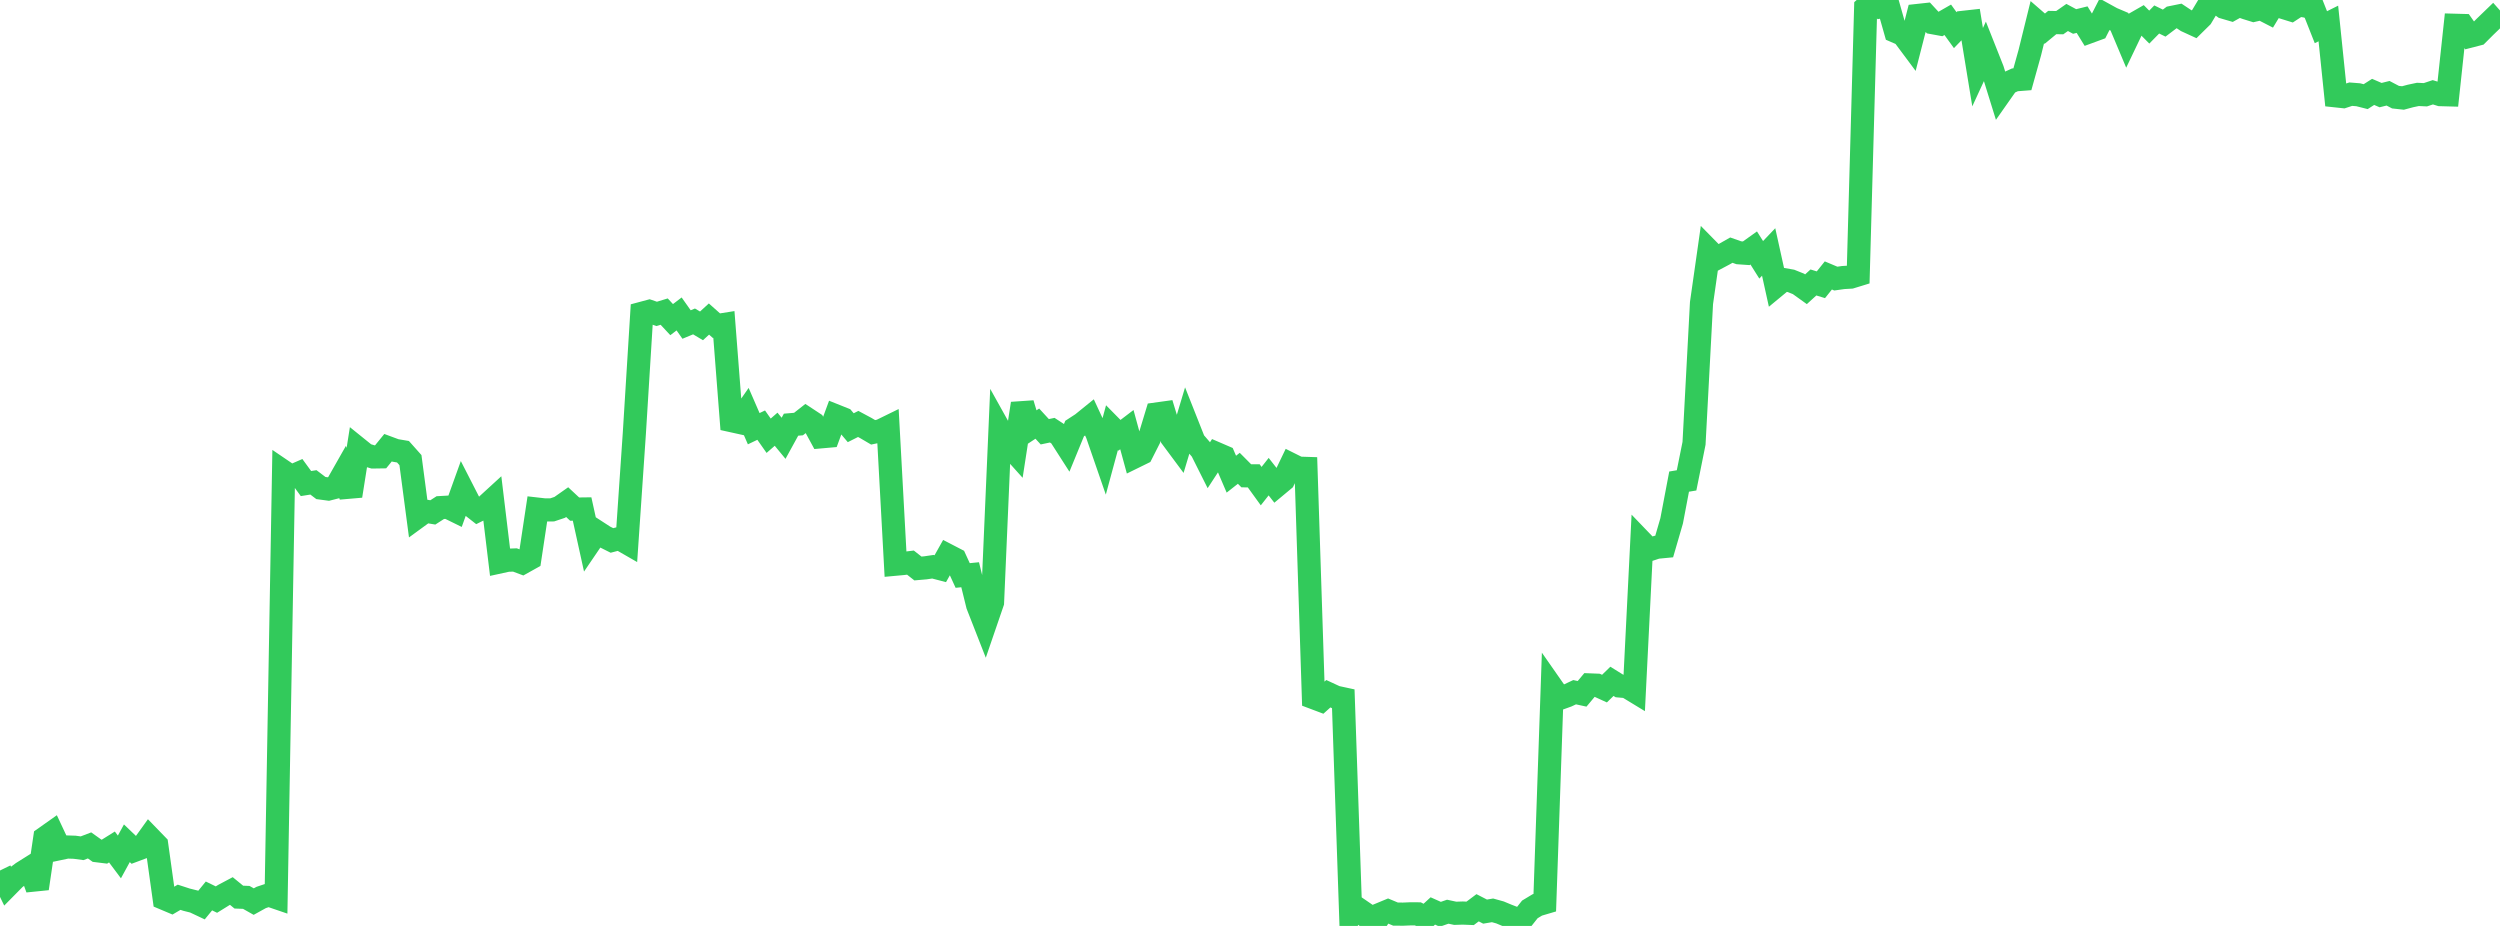 <?xml version="1.0" standalone="no"?>
<!DOCTYPE svg PUBLIC "-//W3C//DTD SVG 1.1//EN" "http://www.w3.org/Graphics/SVG/1.1/DTD/svg11.dtd">

<svg width="135" height="50" viewBox="0 0 135 50" preserveAspectRatio="none" 
  xmlns="http://www.w3.org/2000/svg"
  xmlns:xlink="http://www.w3.org/1999/xlink">


<polyline points="0.0, 47.007 0.403, 47.834 0.806, 47.426 1.209, 47.124 1.612, 46.871 2.015, 47.979 2.418, 45.248 2.821, 44.963 3.224, 45.823 3.627, 45.738 4.03, 45.751 4.433, 45.806 4.836, 45.652 5.239, 45.939 5.642, 45.989 6.045, 45.737 6.448, 46.275 6.851, 45.536 7.254, 45.922 7.657, 45.771 8.06, 45.21 8.463, 45.626 8.866, 48.518 9.269, 48.688 9.672, 48.452 10.075, 48.583 10.478, 48.684 10.881, 48.874 11.284, 48.381 11.687, 48.578 12.09, 48.328 12.493, 48.114 12.896, 48.444 13.299, 48.459 13.701, 48.686 14.104, 48.463 14.507, 48.328 14.91, 48.466 15.313, 25.462 15.716, 25.736 16.119, 25.56 16.522, 26.112 16.925, 26.048 17.328, 26.354 17.731, 26.408 18.134, 26.305 18.537, 25.595 18.94, 26.778 19.343, 24.231 19.746, 24.556 20.149, 24.676 20.552, 24.67 20.955, 24.176 21.358, 24.325 21.761, 24.393 22.164, 24.846 22.567, 27.896 22.97, 27.602 23.373, 27.67 23.776, 27.411 24.179, 27.388 24.582, 27.586 24.985, 26.465 25.388, 27.253 25.791, 27.569 26.194, 27.369 26.597, 27 27.0, 30.341 27.403, 30.253 27.806, 30.238 28.209, 30.389 28.612, 30.164 29.015, 27.491 29.418, 27.537 29.821, 27.533 30.224, 27.398 30.627, 27.115 31.03, 27.491 31.433, 27.486 31.836, 29.314 32.239, 28.721 32.642, 28.982 33.045, 29.184 33.448, 29.079 33.851, 29.311 34.254, 23.407 34.657, 16.92 35.06, 16.812 35.463, 16.95 35.866, 16.827 36.269, 17.26 36.672, 16.953 37.075, 17.524 37.478, 17.357 37.881, 17.597 38.284, 17.228 38.687, 17.586 39.09, 17.522 39.493, 22.713 39.896, 22.802 40.299, 22.224 40.701, 23.15 41.104, 22.957 41.507, 23.53 41.91, 23.178 42.313, 23.668 42.716, 22.933 43.119, 22.899 43.522, 22.582 43.925, 22.847 44.328, 23.589 44.731, 23.553 45.134, 22.458 45.537, 22.619 45.94, 23.096 46.343, 22.893 46.746, 23.109 47.149, 23.346 47.552, 23.261 47.955, 23.064 48.358, 30.467 48.761, 30.43 49.164, 30.381 49.567, 30.698 49.97, 30.663 50.373, 30.604 50.776, 30.709 51.179, 29.99 51.582, 30.199 51.985, 31.076 52.388, 31.036 52.791, 32.674 53.194, 33.704 53.597, 32.529 54.0, 23.23 54.403, 23.953 54.806, 24.402 55.209, 21.794 55.612, 23.142 56.015, 22.876 56.418, 23.315 56.821, 23.23 57.224, 23.493 57.627, 24.122 58.03, 23.14 58.433, 22.878 58.836, 22.552 59.239, 23.42 59.642, 24.586 60.045, 23.098 60.448, 23.507 60.851, 23.2 61.254, 24.676 61.657, 24.478 62.06, 23.683 62.463, 22.355 62.866, 22.299 63.269, 23.624 63.672, 24.166 64.075, 22.822 64.478, 23.84 64.881, 24.305 65.284, 25.109 65.687, 24.492 66.09, 24.666 66.493, 25.606 66.896, 25.288 67.299, 25.693 67.701, 25.694 68.104, 26.251 68.507, 25.739 68.91, 26.254 69.313, 25.918 69.716, 25.08 70.119, 25.281 70.522, 25.294 70.925, 37.671 71.328, 37.823 71.731, 37.461 72.134, 37.648 72.537, 37.735 72.94, 49.487 73.343, 49.086 73.746, 49.362 74.149, 50.0 74.552, 49.36 74.955, 49.193 75.358, 49.361 75.761, 49.364 76.164, 49.347 76.567, 49.349 76.97, 49.56 77.373, 49.191 77.776, 49.371 78.179, 49.232 78.582, 49.318 78.985, 49.305 79.388, 49.321 79.791, 49.019 80.194, 49.227 80.597, 49.159 81.0, 49.271 81.403, 49.439 81.806, 49.593 82.209, 49.616 82.612, 49.108 83.015, 48.865 83.418, 48.746 83.821, 37.137 84.224, 37.714 84.627, 37.568 85.03, 37.379 85.433, 37.467 85.836, 36.985 86.239, 37.001 86.642, 37.185 87.045, 36.792 87.448, 37.042 87.851, 37.078 88.254, 37.323 88.657, 29.267 89.06, 29.686 89.463, 29.552 89.866, 29.513 90.269, 28.126 90.672, 26.007 91.075, 25.94 91.478, 23.938 91.881, 16.365 92.284, 13.54 92.687, 13.95 93.09, 13.736 93.493, 13.507 93.896, 13.649 94.299, 13.677 94.701, 13.39 95.104, 14.03 95.507, 13.606 95.91, 15.431 96.313, 15.098 96.716, 15.169 97.119, 15.331 97.522, 15.62 97.925, 15.253 98.328, 15.377 98.731, 14.874 99.134, 15.044 99.537, 14.987 99.94, 14.964 100.343, 14.84 100.746, 0.403 101.149, 0.043 101.552, 0.361 101.955, 0.268 102.358, 1.691 102.761, 1.866 103.164, 2.407 103.567, 0.834 103.97, 0.79 104.373, 1.226 104.776, 1.3 105.179, 1.069 105.582, 1.627 105.985, 1.21 106.388, 1.165 106.791, 3.628 107.194, 2.754 107.597, 3.771 108.0, 5.07 108.403, 4.496 108.806, 4.311 109.209, 4.28 109.612, 2.834 110.015, 1.2 110.418, 1.549 110.821, 1.216 111.224, 1.224 111.627, 0.943 112.03, 1.16 112.433, 1.06 112.836, 1.714 113.239, 1.566 113.642, 0.779 114.045, 1.001 114.448, 1.172 114.851, 2.13 115.254, 1.288 115.657, 1.057 116.06, 1.463 116.463, 1.052 116.866, 1.248 117.269, 0.943 117.672, 0.861 118.075, 1.129 118.478, 1.314 118.881, 0.916 119.284, 0.243 119.687, 0.1 120.09, 0.393 120.493, 0.511 120.896, 0.286 121.299, 0.43 121.701, 0.555 122.104, 0.462 122.507, 0.669 122.91, 0.0 123.313, 0.406 123.716, 0.531 124.119, 0.268 124.522, 0.329 124.925, 0.449 125.328, 1.469 125.731, 1.268 126.134, 5.175 126.537, 5.218 126.94, 5.085 127.343, 5.117 127.746, 5.219 128.149, 4.962 128.552, 5.136 128.955, 5.036 129.358, 5.247 129.761, 5.291 130.164, 5.183 130.567, 5.098 130.97, 5.117 131.373, 4.983 131.776, 5.109 132.179, 5.12 132.582, 1.365 132.985, 1.376 133.388, 1.95 133.791, 1.846 134.194, 1.443 134.597, 1.054 135.0, 1.509" fill="none" stroke="#32ca5b" stroke-width="1.25"/>

</svg>
